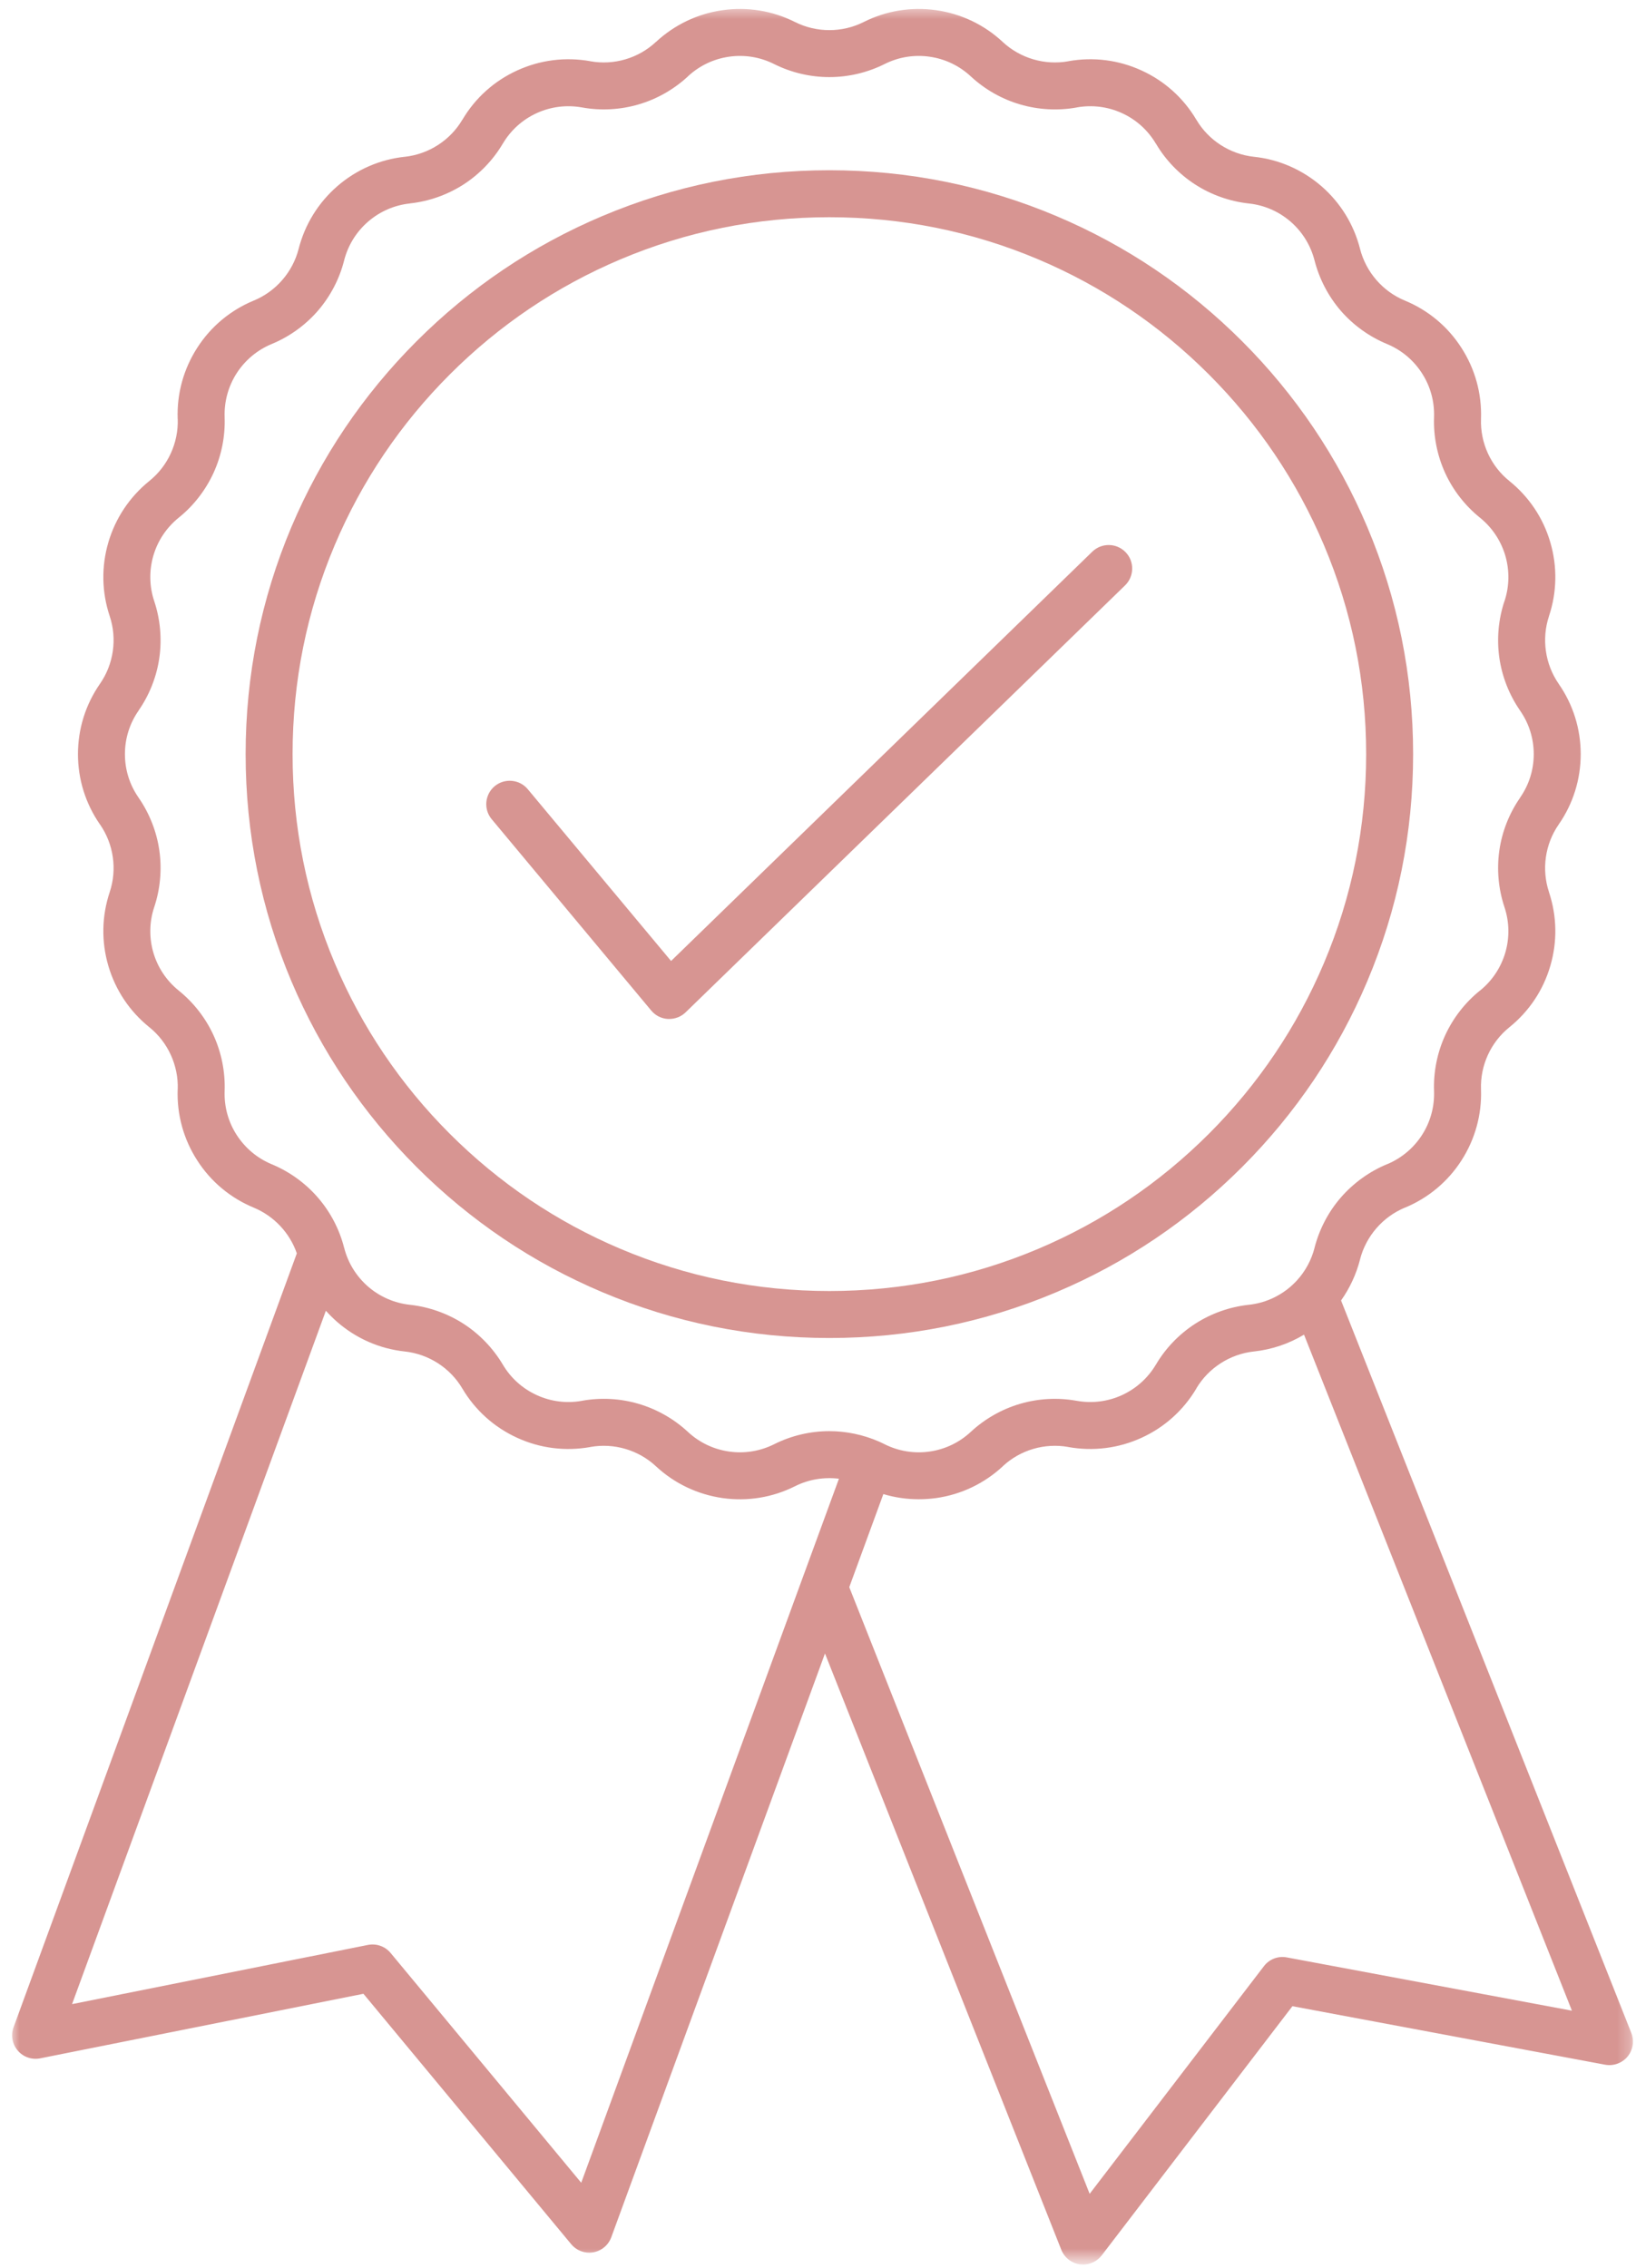 <svg xmlns="http://www.w3.org/2000/svg" width="127" height="176" viewBox="0 0 127 176" fill="none"><path d="M46.74 100.281C52.328 102.646 58.266 103.844 64.38 103.844C70.5 103.844 76.432 102.646 82.021 100.281C87.417 98 92.26 94.734 96.422 90.573C100.583 86.411 103.854 81.562 106.135 76.167C108.5 70.578 109.698 64.646 109.698 58.526C109.698 52.411 108.5 46.479 106.135 40.891C103.849 35.495 100.583 30.646 96.422 26.484C92.26 22.323 87.417 19.057 82.021 16.776C76.432 14.411 70.5 13.213 64.38 13.213C58.266 13.213 52.328 14.411 46.74 16.776C41.344 19.057 36.5 22.323 32.339 26.484C28.177 30.646 24.911 35.495 22.625 40.891C20.266 46.479 19.068 52.411 19.068 58.526C19.068 64.646 20.266 70.578 22.625 76.167C24.911 81.562 28.177 86.411 32.339 90.573C36.5 94.734 41.344 98 46.74 100.281ZM22.713 58.526C22.713 52.901 23.812 47.443 25.984 42.307C28.083 37.349 31.088 32.891 34.917 29.062C38.745 25.234 43.198 22.229 48.161 20.13C53.297 17.958 58.755 16.859 64.38 16.859C70.005 16.859 75.463 17.958 80.599 20.13C85.562 22.229 90.016 25.234 93.844 29.062C97.672 32.891 100.677 37.349 102.776 42.307C104.948 47.443 106.052 52.901 106.052 58.526C106.052 64.156 104.948 69.609 102.776 74.745C100.677 79.708 97.672 84.167 93.844 87.995C90.016 91.818 85.562 94.823 80.599 96.922C75.463 99.094 70.005 100.198 64.38 100.198C58.755 100.198 53.297 99.094 48.161 96.922C43.198 94.823 38.745 91.818 34.917 87.995C31.088 84.167 28.083 79.708 25.984 74.745C23.812 69.609 22.713 64.156 22.713 58.526Z" fill="#D79592"></path><path d="M50.552 78.427C50.875 78.818 51.349 79.057 51.854 79.083C51.885 79.083 51.922 79.083 51.953 79.083C52.422 79.083 52.88 78.901 53.224 78.568L87.338 45.432C88.057 44.729 88.078 43.573 87.375 42.854C86.672 42.13 85.521 42.115 84.797 42.812L52.094 74.583L40.969 61.25C40.328 60.479 39.177 60.375 38.401 61.016C37.63 61.661 37.526 62.812 38.172 63.583L50.552 78.427Z" fill="#D79592"></path><mask id="mask0_47_2" style="mask-type:luminance" maskUnits="userSpaceOnUse" x="0" y="0" width="127" height="176"><path d="M0.812 0.516H126.755V175.427H0.812V0.516Z" fill="white"></path></mask><g mask="url(#mask0_47_2)"><path d="M126.635 157.776L104.104 100.932C104.781 99.974 105.281 98.901 105.578 97.75V97.74C106.042 95.938 107.339 94.443 109.052 93.729C109.052 93.729 109.057 93.729 109.062 93.729C110.87 92.979 112.391 91.713 113.448 90.068C114.51 88.417 115.036 86.51 114.969 84.557V84.542C114.901 82.693 115.724 80.891 117.167 79.729C117.167 79.724 117.172 79.724 117.172 79.724C118.703 78.49 119.802 76.844 120.349 74.963C120.901 73.078 120.865 71.104 120.245 69.24C120.245 69.24 120.245 69.24 120.245 69.234C119.661 67.479 119.938 65.516 120.995 63.995L121.005 63.979C122.12 62.37 122.708 60.484 122.708 58.531C122.708 56.573 122.12 54.688 121 53.078L120.995 53.068C119.943 51.542 119.661 49.583 120.245 47.823V47.818C120.865 45.958 120.901 43.979 120.349 42.094C119.802 40.214 118.703 38.568 117.172 37.333C115.724 36.172 114.901 34.37 114.969 32.51V32.505C115.036 30.547 114.51 28.641 113.448 26.995C112.391 25.344 110.87 24.078 109.057 23.328C107.339 22.62 106.042 21.12 105.578 19.318V19.312C105.094 17.417 104.057 15.734 102.578 14.448C101.094 13.167 99.287 12.375 97.338 12.167H97.328C95.484 11.963 93.818 10.896 92.875 9.297C92.87 9.297 92.87 9.297 92.87 9.292C91.87 7.604 90.396 6.281 88.615 5.469C86.833 4.651 84.87 4.406 82.938 4.75L82.932 4.755C81.109 5.083 79.208 4.526 77.849 3.266L77.838 3.255C76.406 1.922 74.62 1.068 72.682 0.792C70.74 0.516 68.787 0.833 67.037 1.714C65.375 2.547 63.391 2.547 61.724 1.714C59.974 0.833 58.021 0.516 56.083 0.792C54.141 1.068 52.359 1.922 50.922 3.255L50.911 3.26C49.557 4.526 47.656 5.083 45.833 4.755L45.823 4.75C43.896 4.406 41.932 4.651 40.146 5.469C38.365 6.281 36.891 7.604 35.896 9.292H35.891C34.948 10.891 33.281 11.963 31.438 12.167H31.422C29.479 12.375 27.667 13.167 26.188 14.448C24.708 15.734 23.667 17.417 23.182 19.318C22.719 21.12 21.422 22.615 19.703 23.328H19.698C17.885 24.078 16.37 25.344 15.312 26.99C14.25 28.641 13.724 30.547 13.792 32.505L13.797 32.516C13.859 34.37 13.037 36.172 11.588 37.333C10.062 38.568 8.964 40.214 8.411 42.094C7.859 43.979 7.896 45.958 8.516 47.818C9.104 49.578 8.823 51.542 7.766 53.062L7.755 53.078C6.641 54.688 6.052 56.573 6.052 58.531C6.052 60.484 6.641 62.37 7.755 63.979L7.766 63.99C8.823 65.516 9.104 67.479 8.516 69.24C7.896 71.099 7.859 73.078 8.411 74.963C8.964 76.844 10.062 78.49 11.588 79.719C11.588 79.719 11.588 79.724 11.594 79.724C13.037 80.885 13.859 82.688 13.797 84.542L13.792 84.552C13.724 86.51 14.25 88.417 15.312 90.062C16.37 91.713 17.891 92.979 19.703 93.729C21.271 94.38 22.495 95.688 23.042 97.276L1.052 157.339C0.823 157.958 0.953 158.651 1.38 159.151C1.807 159.651 2.474 159.88 3.12 159.75L28.213 154.74L44.339 174.172C44.688 174.594 45.203 174.833 45.74 174.833C45.844 174.833 45.948 174.823 46.052 174.807C46.693 174.693 47.229 174.25 47.453 173.635L64.042 128.328L82.385 174.604C82.625 175.214 83.177 175.646 83.828 175.74C83.912 175.75 83.995 175.755 84.078 175.755C84.641 175.755 85.177 175.495 85.526 175.042L100.328 155.703L124.604 160.245C125.255 160.365 125.922 160.12 126.349 159.609C126.771 159.094 126.88 158.396 126.635 157.776ZM21.094 90.359C19.974 89.896 19.037 89.109 18.375 88.088C17.719 87.073 17.396 85.891 17.438 84.677V84.667C17.49 83.193 17.193 81.698 16.578 80.354C15.963 79.01 15.031 77.812 13.88 76.885L13.875 76.88C12.932 76.12 12.25 75.104 11.906 73.938C11.568 72.771 11.588 71.547 11.974 70.396C12.443 68.99 12.578 67.474 12.37 66.01C12.162 64.547 11.604 63.13 10.76 61.911L10.755 61.901C10.062 60.906 9.698 59.74 9.698 58.531C9.698 57.318 10.062 56.151 10.755 55.156L10.76 55.141C11.604 53.927 12.162 52.51 12.37 51.047C12.578 49.583 12.443 48.068 11.974 46.661C11.588 45.51 11.568 44.286 11.906 43.12C12.25 41.953 12.932 40.938 13.88 40.172C15.031 39.245 15.963 38.042 16.578 36.698C17.193 35.354 17.49 33.865 17.438 32.391V32.38C17.396 31.167 17.719 29.984 18.375 28.963C19.031 27.948 19.974 27.161 21.094 26.698C21.094 26.698 21.099 26.698 21.104 26.693C22.469 26.13 23.703 25.24 24.672 24.125C25.641 23.005 26.349 21.656 26.713 20.219V20.213C27.016 19.036 27.656 18 28.573 17.203C29.49 16.411 30.609 15.922 31.812 15.792L31.828 15.786C33.297 15.63 34.729 15.12 35.974 14.323C37.219 13.521 38.276 12.427 39.026 11.156C39.026 11.151 39.031 11.151 39.031 11.151C39.651 10.104 40.557 9.286 41.661 8.781C42.766 8.276 43.984 8.125 45.177 8.339H45.182C46.635 8.604 48.156 8.521 49.573 8.104C50.99 7.693 52.312 6.937 53.396 5.937L53.401 5.927C54.292 5.099 55.396 4.573 56.599 4.401C57.797 4.229 59.005 4.427 60.089 4.969C61.417 5.635 62.901 5.984 64.38 5.984C65.865 5.984 67.344 5.635 68.672 4.969C69.755 4.427 70.963 4.229 72.162 4.401C73.365 4.573 74.469 5.099 75.359 5.927L75.365 5.932C76.448 6.937 77.771 7.693 79.188 8.104C80.604 8.521 82.125 8.604 83.573 8.344L83.583 8.339C84.781 8.125 85.995 8.276 87.099 8.781C88.203 9.286 89.109 10.104 89.729 11.151C89.729 11.151 89.729 11.151 89.734 11.151C90.484 12.427 91.542 13.521 92.787 14.323C94.031 15.125 95.463 15.63 96.932 15.792H96.943C98.151 15.922 99.271 16.411 100.188 17.203C101.104 18 101.745 19.042 102.047 20.219C102.417 21.656 103.12 23.005 104.089 24.125C105.057 25.24 106.297 26.13 107.667 26.698C108.786 27.161 109.729 27.948 110.385 28.969C111.042 29.984 111.365 31.167 111.323 32.385V32.391C111.271 33.865 111.568 35.354 112.182 36.703C112.797 38.047 113.729 39.245 114.885 40.177C115.828 40.938 116.51 41.958 116.854 43.12C117.193 44.286 117.172 45.505 116.792 46.656C116.786 46.656 116.786 46.661 116.786 46.661C116.318 48.068 116.182 49.583 116.391 51.047C116.599 52.51 117.156 53.927 118 55.146L118.005 55.156C118.698 56.151 119.062 57.318 119.062 58.531C119.062 59.74 118.698 60.906 118.005 61.901L118 61.917C117.156 63.13 116.599 64.547 116.391 66.01C116.182 67.474 116.318 68.99 116.786 70.396C117.172 71.547 117.193 72.771 116.854 73.938C116.51 75.099 115.833 76.12 114.891 76.88C114.885 76.88 114.885 76.885 114.88 76.885C113.729 77.812 112.797 79.016 112.182 80.359C111.568 81.703 111.271 83.193 111.323 84.667V84.677C111.365 85.891 111.042 87.073 110.385 88.094C109.729 89.109 108.786 89.896 107.672 90.359C107.667 90.359 107.667 90.359 107.661 90.359C106.297 90.927 105.062 91.818 104.089 92.938C103.12 94.052 102.417 95.401 102.047 96.833V96.844C101.802 97.792 101.339 98.651 100.688 99.365C100.677 99.375 100.672 99.385 100.661 99.396C100.51 99.557 100.354 99.708 100.188 99.854C99.271 100.646 98.151 101.135 96.948 101.266H96.938C95.463 101.427 94.031 101.932 92.787 102.734C91.542 103.536 90.484 104.63 89.734 105.906C89.729 105.906 89.729 105.911 89.729 105.911C89.109 106.953 88.198 107.771 87.099 108.276C85.995 108.781 84.781 108.932 83.588 108.719H83.583H83.578C82.125 108.453 80.604 108.536 79.188 108.953C77.771 109.365 76.448 110.12 75.365 111.125L75.359 111.13C74.469 111.958 73.365 112.484 72.167 112.656C70.963 112.828 69.755 112.63 68.672 112.089C68.552 112.026 68.432 111.974 68.312 111.917C68.281 111.901 68.245 111.885 68.208 111.87C67.005 111.349 65.693 111.073 64.38 111.073C62.901 111.073 61.417 111.422 60.094 112.089C59.005 112.63 57.797 112.828 56.599 112.656C55.396 112.484 54.292 111.958 53.401 111.13L53.396 111.125C52.312 110.12 50.99 109.37 49.573 108.953C48.156 108.536 46.646 108.453 45.193 108.714L45.188 108.719C45.182 108.719 45.182 108.719 45.177 108.719C43.984 108.932 42.771 108.781 41.667 108.276C40.562 107.771 39.651 106.953 39.031 105.906C38.276 104.635 37.219 103.536 35.974 102.734C34.734 101.937 33.297 101.427 31.823 101.266H31.818C30.615 101.135 29.49 100.646 28.573 99.854C27.662 99.057 27.016 98.021 26.719 96.849L26.713 96.838C26.349 95.401 25.641 94.052 24.672 92.938C23.703 91.818 22.463 90.927 21.094 90.359ZM62.26 122.583L45.12 169.406L30.323 151.573C29.896 151.057 29.219 150.818 28.562 150.948L5.594 155.542L25.297 101.729C25.573 102.036 25.87 102.333 26.188 102.609C27.667 103.891 29.479 104.682 31.427 104.891H31.432C33.281 105.094 34.948 106.167 35.891 107.766C36.891 109.453 38.365 110.776 40.146 111.589C41.927 112.406 43.891 112.651 45.818 112.307H45.823C45.828 112.302 45.828 112.302 45.828 112.302C47.656 111.974 49.557 112.531 50.917 113.797L50.922 113.802C52.359 115.135 54.141 115.984 56.083 116.266C58.021 116.542 59.974 116.224 61.724 115.344C62.781 114.812 63.974 114.625 65.125 114.766L62.26 122.583ZM99.896 151.917C99.219 151.786 98.531 152.052 98.115 152.599L84.588 170.266L65.927 123.182L68.573 115.958C69.463 116.224 70.385 116.359 71.312 116.359C71.771 116.359 72.224 116.328 72.677 116.266C74.62 115.99 76.406 115.135 77.844 113.802L77.849 113.792C79.203 112.531 81.104 111.974 82.927 112.302H82.932C82.932 112.302 82.932 112.307 82.938 112.307C84.865 112.651 86.828 112.406 88.615 111.589C90.396 110.776 91.87 109.453 92.87 107.766C92.87 107.76 92.87 107.76 92.87 107.755C93.818 106.161 95.484 105.094 97.323 104.891H97.338C98.729 104.74 100.052 104.292 101.229 103.583L122.026 156.052L99.896 151.917Z" fill="#D79592"></path></g></svg>